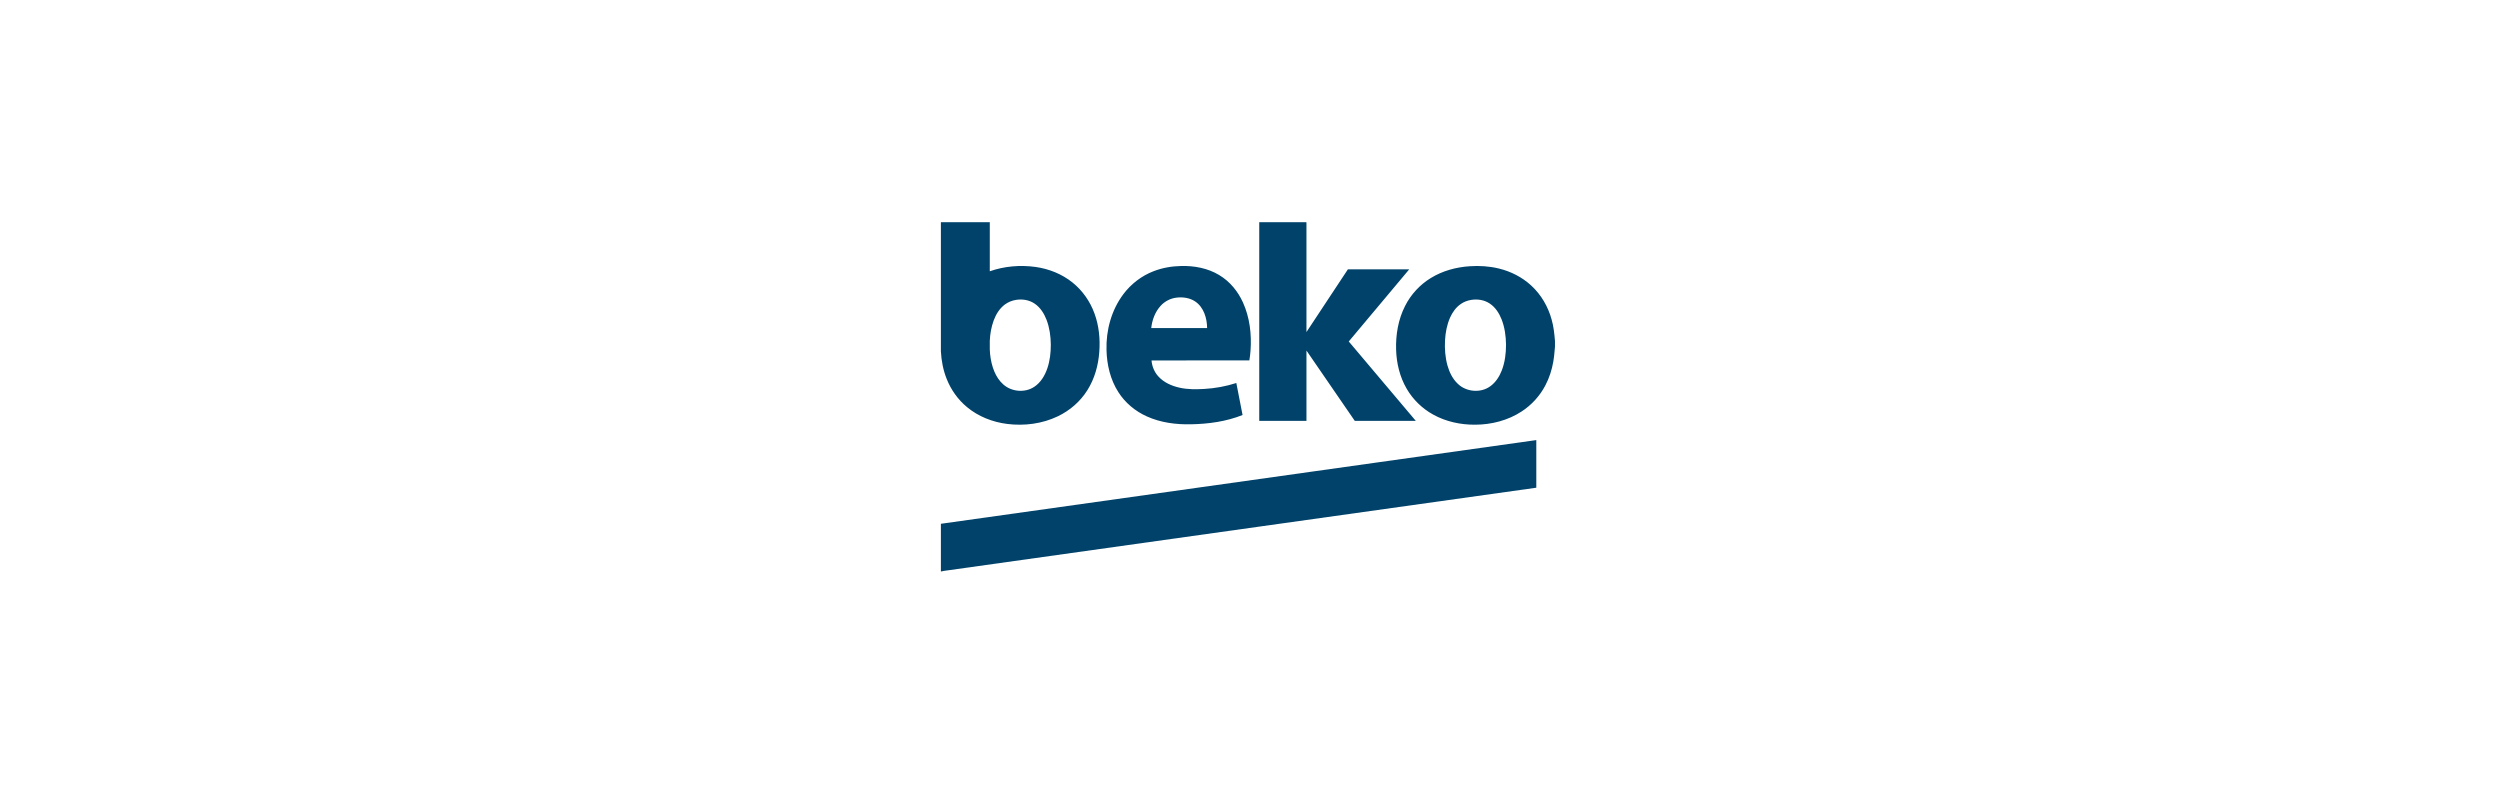 <svg width="315" height="100" viewBox="0 0 315 100" fill="none" xmlns="http://www.w3.org/2000/svg">
<path fill-rule="evenodd" clip-rule="evenodd" d="M118.552 28H124.713C124.713 28.885 124.713 29.77 124.713 30.656C124.713 31.831 124.713 33.006 124.713 34.181C126.554 33.532 128.554 33.37 130.483 33.635C132.172 33.876 133.817 34.529 135.148 35.607C136.403 36.615 137.354 37.984 137.903 39.494C138.472 41.04 138.635 42.715 138.51 44.352C138.387 46.043 137.918 47.731 137.006 49.17C136.117 50.59 134.803 51.728 133.295 52.45C131.32 53.402 129.061 53.687 126.896 53.415C125.063 53.183 123.269 52.483 121.843 51.294C120.704 50.355 119.824 49.116 119.282 47.745C118.841 46.642 118.615 45.461 118.552 44.276L118.552 28ZM128.034 37.783C127.518 37.86 127.02 38.062 126.602 38.376C125.937 38.872 125.492 39.606 125.206 40.374C124.903 41.196 124.751 42.07 124.713 42.943C124.715 43.113 124.714 43.283 124.713 43.453C124.709 43.841 124.706 44.229 124.752 44.614C124.832 45.369 124.995 46.121 125.291 46.822C125.548 47.427 125.911 47.996 126.407 48.432C127.45 49.373 129.136 49.524 130.312 48.742C131.131 48.202 131.657 47.319 131.966 46.406C132.291 45.449 132.404 44.432 132.402 43.425C132.391 42.365 132.245 41.296 131.867 40.302C131.558 39.497 131.073 38.724 130.342 38.243C129.672 37.791 128.824 37.66 128.034 37.783ZM158.665 28H164.606C164.609 28.064 164.612 28.128 164.614 28.192C164.614 30.442 164.614 32.691 164.614 34.94V35.027C164.614 37.298 164.614 39.569 164.613 41.839C165.317 40.776 166.019 39.712 166.721 38.648L166.724 38.644L166.726 38.64C167.762 37.072 168.797 35.503 169.835 33.936C171.379 33.938 172.924 33.937 174.469 33.937C175.5 33.937 176.531 33.937 177.562 33.937C176.037 35.758 174.511 37.578 172.986 39.398L172.977 39.407L172.973 39.413L172.968 39.418C171.96 40.621 170.952 41.823 169.944 43.026C171.363 44.707 172.782 46.388 174.202 48.068C175.599 49.722 176.997 51.376 178.393 53.032C176.869 53.032 175.344 53.032 173.819 53.032C172.781 53.032 171.742 53.032 170.704 53.032C169.7 51.573 168.698 50.114 167.695 48.654L167.694 48.653L167.694 48.652L167.693 48.651C166.667 47.158 165.641 45.664 164.614 44.171C164.613 45.841 164.614 47.51 164.614 49.18C164.614 50.464 164.614 51.748 164.613 53.032C162.63 53.032 160.648 53.032 158.665 53.032C158.665 47.469 158.665 41.907 158.665 36.344L158.665 28ZM148.825 33.515C147.64 33.539 146.453 33.743 145.347 34.175C143.838 34.755 142.508 35.777 141.541 37.07C140.038 39.071 139.347 41.617 139.42 44.103C139.465 45.952 139.9 47.83 140.908 49.4C141.768 50.759 143.057 51.826 144.524 52.477C146.261 53.259 148.194 53.504 150.085 53.46C152.285 53.417 154.51 53.114 156.563 52.29C156.302 50.946 156.041 49.602 155.777 48.258C154.468 48.681 153.105 48.928 151.732 49.007C150.697 49.062 149.644 49.08 148.626 48.848C147.639 48.63 146.66 48.202 145.967 47.446C145.453 46.895 145.153 46.163 145.092 45.415C147.828 45.413 150.564 45.414 153.3 45.414H153.31C154.679 45.414 156.049 45.414 157.418 45.414C157.491 45.004 157.536 44.589 157.567 44.174C157.717 42.119 157.469 39.999 156.613 38.11C155.977 36.7 154.949 35.448 153.612 34.654C152.181 33.79 150.48 33.474 148.825 33.515ZM146.226 38.55C146.744 37.972 147.472 37.591 148.243 37.501C149.044 37.406 149.901 37.525 150.583 37.978C151.129 38.336 151.521 38.891 151.757 39.492C151.987 40.079 152.09 40.711 152.097 41.339H145.056C145.166 40.325 145.536 39.314 146.226 38.55ZM180.265 35.042C181.746 34.125 183.473 33.657 185.202 33.545C186.421 33.463 187.656 33.541 188.845 33.83C190.359 34.196 191.795 34.922 192.94 35.984C194.182 37.124 195.059 38.636 195.504 40.258C195.761 41.14 195.851 42.057 195.927 42.969V43.684C195.912 43.838 195.898 43.991 195.885 44.145C195.844 44.62 195.803 45.095 195.717 45.564C195.535 46.608 195.207 47.632 194.71 48.57C194.017 49.892 192.978 51.03 191.727 51.844C190.004 52.972 187.931 53.504 185.883 53.512C184.045 53.528 182.184 53.13 180.571 52.232C179.192 51.471 178.023 50.335 177.235 48.97C176.371 47.486 175.959 45.767 175.91 44.058C175.852 42.174 176.175 40.249 177.036 38.559C177.76 37.119 178.89 35.885 180.265 35.042ZM185.375 37.786C184.907 37.86 184.453 38.032 184.063 38.303C183.451 38.72 183.01 39.345 182.71 40.014C182.308 40.919 182.128 41.908 182.072 42.892C182.02 43.953 182.094 45.03 182.383 46.056C182.622 46.897 183.016 47.717 183.652 48.329C184.733 49.407 186.614 49.567 187.831 48.628C188.483 48.139 188.932 47.425 189.225 46.674C189.624 45.643 189.759 44.529 189.759 43.43C189.746 42.341 189.596 41.24 189.194 40.223C188.888 39.451 188.412 38.714 187.71 38.248C187.033 37.789 186.174 37.658 185.375 37.786ZM173.283 58.303C155.039 60.866 136.795 63.43 118.552 65.997V72H118.624C118.825 71.944 119.032 71.915 119.238 71.89C132.318 70.053 145.397 68.217 158.477 66.38C170.176 64.738 181.876 63.095 193.575 61.452C193.575 60.786 193.575 60.119 193.575 59.452C193.576 58.118 193.576 56.785 193.575 55.451C186.811 56.402 180.047 57.352 173.283 58.303Z" fill="#01426A"/>
</svg>

